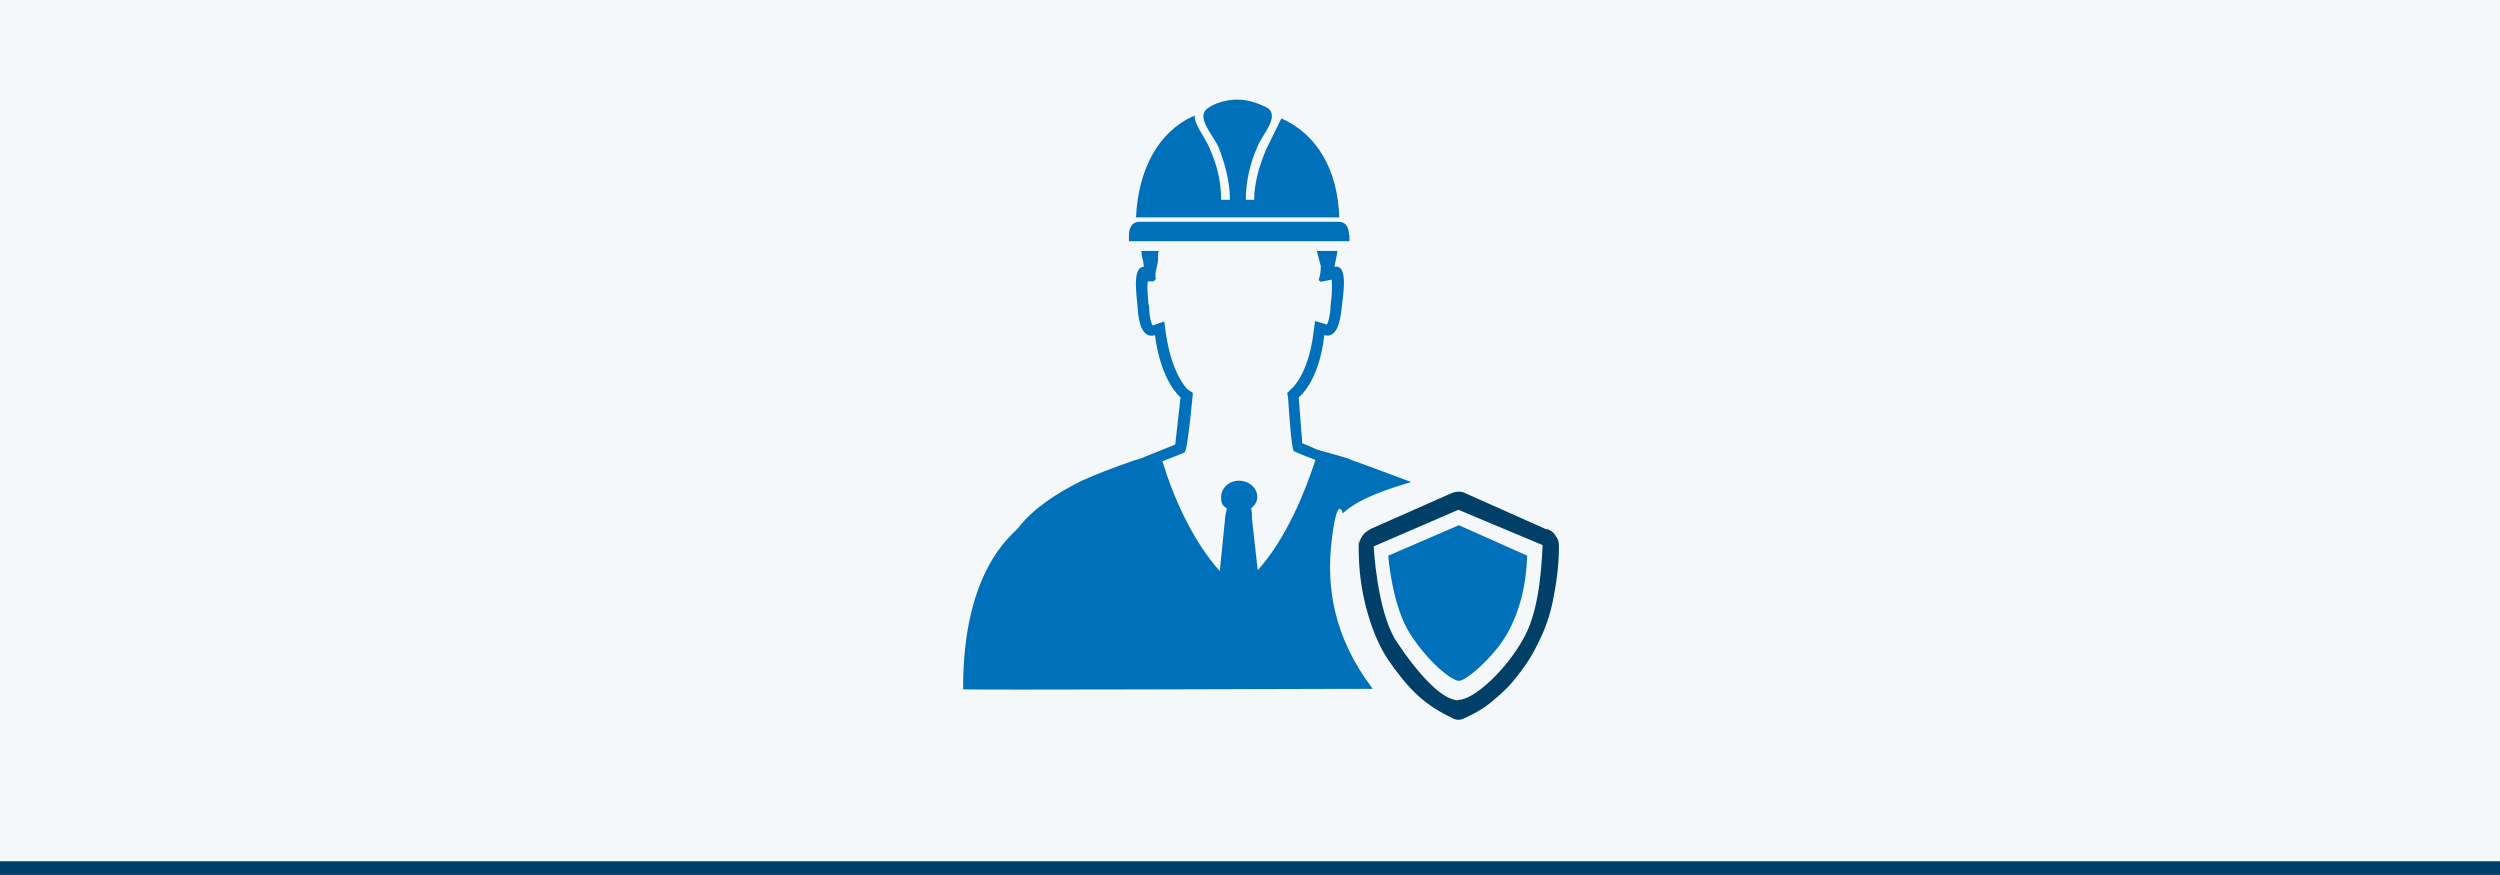 <?xml version="1.0" encoding="UTF-8"?>
<svg xmlns="http://www.w3.org/2000/svg" id="Ebene_1" version="1.1" viewBox="0 0 566.9 198.4">
  <rect y="0" width="566.9" height="198.4" fill="#f4f8fb"></rect>
  <rect y="195.3" width="566.9" height="3.1" fill="#004068"></rect>
  <g>
    <path d="M290.6,26.8l-3.5,7.1c-1.5,3.6-2.7,7.6-2.7,11.4h-1.9c0-4,.9-8.1,2.5-11.7.9-2.8,5.5-7.2,2.3-9.2-1.8-.9-4.2-1.8-6.4-1.8h-.6c-2,0-4.7.7-6.2,1.8-3.4,2,1.3,6.5,2.3,9.2,1.4,3.6,2.5,7.7,2.5,11.7h-2c0-4-.9-7.8-2.5-11.4-.9-2.5-3.6-5.5-3.5-7.7-8.3,3.6-12.8,12.3-13.3,23.1h46.1c-.4-10.9-5-18.8-13.2-22.5h.1Z" fill="#0070ba"></path>
    <path d="M305.9,53.3c0-1.8-.8-3-2.3-3h-45.3c-1.5,0-2.3,1.3-2.3,3v1.4h50v-1.4h-.1Z" fill="#0070ba"></path>
    <path d="M311.2,156.1c-8.9-11.8-10.5-23.2-9.2-33.8s2.5-5.9,2.5-5.9c3.9-3.7,11.6-5.9,15.5-7.1-2.4-.9-8.1-3-10.5-3.9-1.3-.5-2.7-.9-4-1.5-2.3-.7-4.6-1.3-6.7-1.9-1.6-.7-2.8-1.2-3.5-1.5l-.8-10.4s4.6-3.4,5.8-14.1c2.9.8,3.6-3.3,3.9-5.8.2-2.5,1.8-10.4-1.6-9.7l.7-3.6h-4.7l.9,3.4c0,1.1-.1,2.2-.5,3.2l.5.4,2.5-.5c.1,1.4,0,4-.2,5.1-.1.7-.1,1.2-.1,1.6-.2,1.8-.5,3-.8,3.5l-2.7-.8-.4,3c-1.2,9.2-4.9,12.4-5,12.4l-.9.9.2,1.3s.7,11.6,1.3,11.9c0,0,1.2.6,4.9,2-2.5,7.6-6.7,17.9-13.1,25l-1.3-11.7c0-.8,0-1.5-.2-2.3.8-.7,1.4-1.5,1.4-2.6,0-2.1-1.9-3.7-4.2-3.7s-4,1.8-4,3.7.5,1.9,1.3,2.6c-.1.7-.4,1.5-.4,2.3l-1.2,11.9c-6.3-7-10.7-17.2-13-24.9,3.9-1.5,5-2,5-2,.7-.2,1.9-13.5,1.9-13.5l-1.2-.8s-3.5-3.2-4.9-12.5l-.4-2.9-2.6.9c-.4-.5-.7-1.8-.8-3.5,0-.4,0-.9-.2-1.5,0-.9-.4-3.5-.1-5h.9c.8,0,.4-.2.9-.5-.4-1.5.5-3,.5-4.6s0-1.2.2-1.8h-4c.1.7.1,1.5.4,2.2l.2,1.4c-2.9,0-1.5,7.2-1.4,9.7.2,2.6.9,6.7,3.9,5.8,1.4,10.7,5.8,14.1,5.8,14.1l-1.2,10.7c-1.2.5-3.2,1.3-6.7,2.7,0,0-.2,0-.4.2-.7.2-1.3.5-2.2.7-4.4,1.5-8.3,3-11.9,4.6-6,3-11.2,6.5-14.4,10.7-1.3,1.6-12.6,9.5-12.5,36.6,0,.2,85.2-.1,86.4-.1h6.4Z" fill="#0070ba"></path>
  </g>
  <g>
    <path d="M350.7,119.9c.8.3,1.7.8,2.1,1.7.7.8.7,1.7.7,2.6,0,4.1-.6,8.3-1.4,12.2-.8,3.9-2.1,7.1-3.6,10-1.4,2.9-3.2,5.4-5,7.6-1.9,2.4-3.9,4-5.7,5.5-1.8,1.4-3.6,2.4-5.4,3.2-1.2.7-2.2.7-3.3,0-2.6-1.2-5.3-2.9-7.6-5-2.4-2.2-4.6-5-6.8-8.2-2.1-3.2-3.6-6.9-4.8-11.3-1.2-4.4-1.8-9-1.8-13.8s0-.6.1-1.2.3-.9.5-1.3c.3-.5.6-1.1,2.2-2l18.1-8c.7-.3,1.1-.4,1.7-.4s1.2.1,1.7.4l18.4,8.2ZM330.7,158.7c3.6,0,10.9-6.9,14.7-13.8,3.2-5.5,4.1-14,4.4-21.3l-19.1-8-19.2,8.3s.7,14.4,5,21.3c4.8,7.3,10.4,13.6,14.2,13.6Z" fill="#004068"></path>
    <path d="M330.8,154.4c1.7,0,8-5.5,10.9-10.6,2.9-5.1,4.4-11.1,4.6-17.8l-15.5-6.9-16,6.9s.8,11.3,5,17.8c3.9,6.1,9.3,10.6,11.1,10.6Z" fill="#0070ba"></path>
  </g>
</svg>
